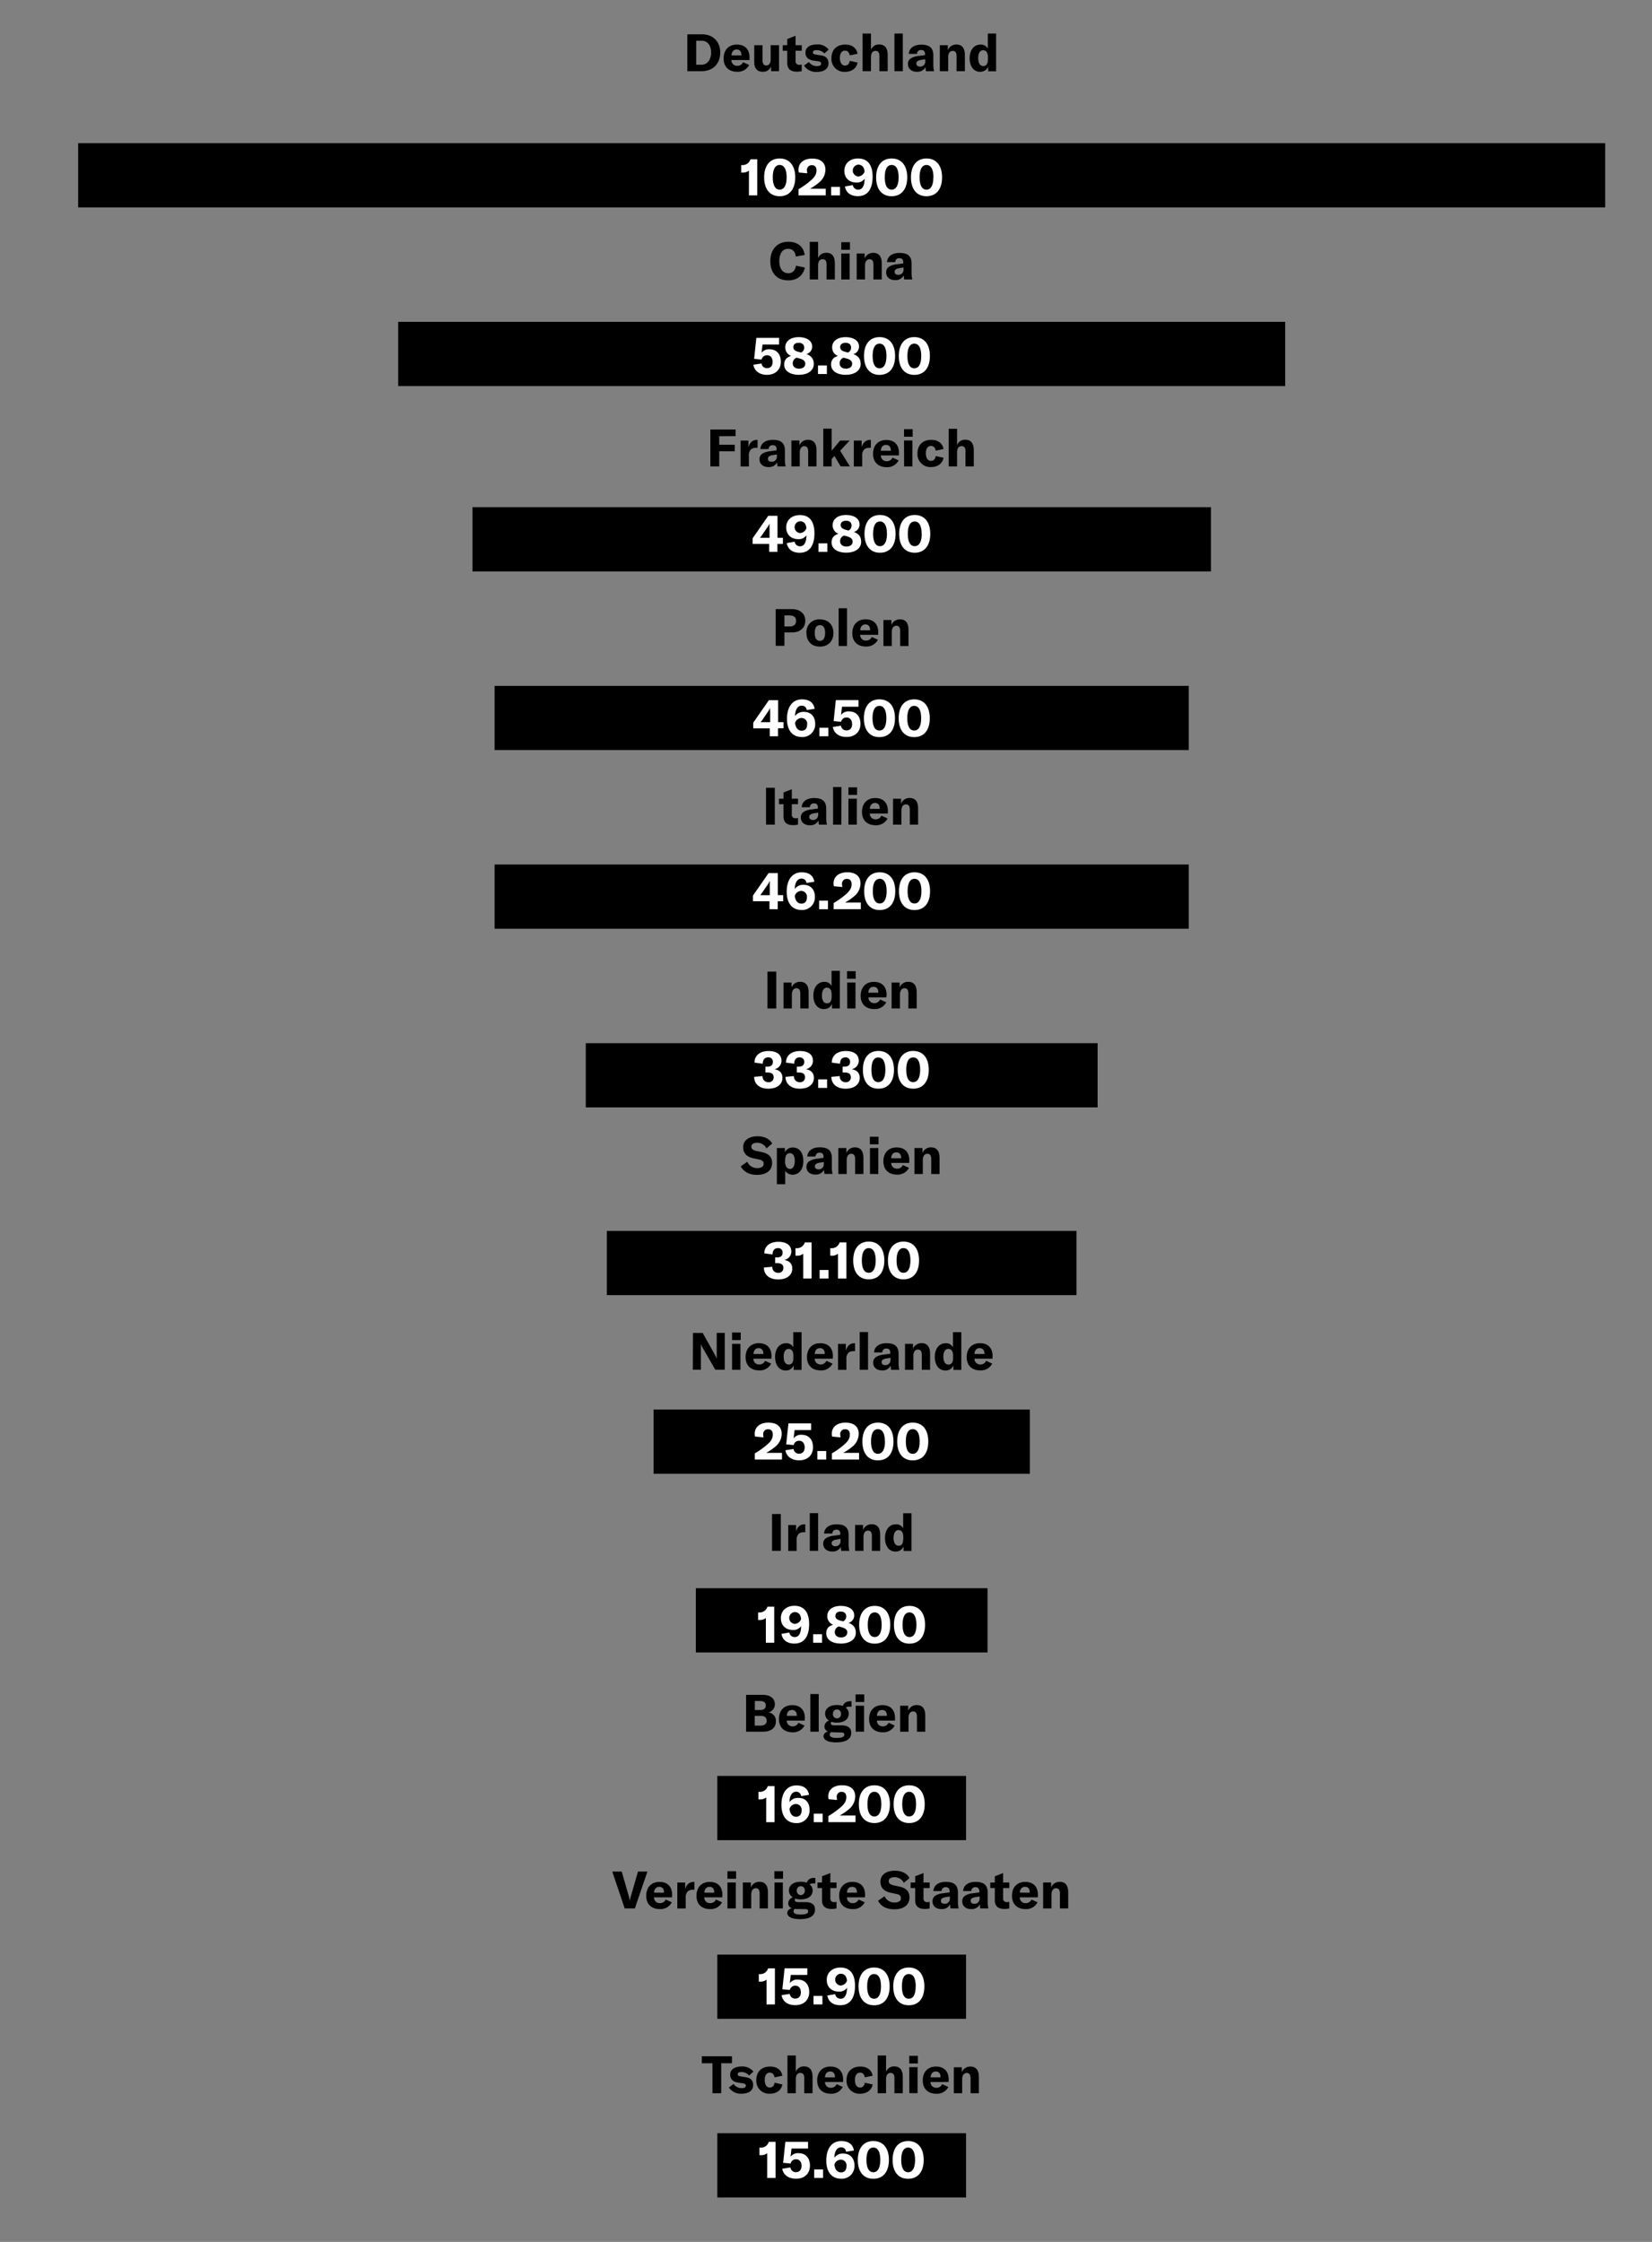 <svg id="Ebene_1" data-name="Ebene 1" xmlns="http://www.w3.org/2000/svg" viewBox="0 0 700 950"><rect x="0" y="0" width="700" height="950" fill="#808080" stroke="none"/><defs><style>.cls-1{fill:#fff;}</style></defs><title>chart-guy-verhoefstadt</title><rect x="33.12" y="60.67" width="647.05" height="27.22"/><rect x="303.95" y="903.95" width="105.4" height="27.22"/><rect x="303.95" y="828.25" width="105.4" height="27.22"/><rect x="303.95" y="752.54" width="105.4" height="27.22"/><rect x="294.85" y="673" width="123.59" height="27.22"/><rect x="276.94" y="597.29" width="159.42" height="27.22"/><rect x="257.15" y="521.59" width="199" height="27.22"/><rect x="248.21" y="442.04" width="216.87" height="27.22"/><rect x="209.58" y="366.33" width="294.14" height="27.22"/><rect x="209.58" y="290.63" width="294.14" height="27.22"/><rect x="200.19" y="214.92" width="312.92" height="27.22"/><rect x="168.73" y="136.38" width="375.84" height="27.22"/><path d="M304.76,184.85v3.61h6.58v2.77h-6.58v6.42H301V182h10.7v2.82Z"/><path d="M320.8,186.39H321v3.37a4.57,4.57,0,0,0-.66,0,3.19,3.19,0,0,0-2.13.66,3.6,3.6,0,0,0-.88,2.78v4.48H313.8v-11h3.33v2.84C317.7,187.51,318.91,186.39,320.8,186.39Z"/><path d="M321.83,194.66a2.73,2.73,0,0,1,1.13-2.37,7.66,7.66,0,0,1,3.45-1.08l2.66-.38v-.37c0-1.25-.53-1.81-1.63-1.81a1.59,1.59,0,0,0-1.76,1.63h-3.49c.17-2.44,2.15-3.89,5.28-3.89,3.54,0,5.12,1.38,5.12,4.55v3.66a11.82,11.82,0,0,0,.31,3.05h-3.43a10.21,10.21,0,0,1-.18-1.73,3.85,3.85,0,0,1-3.67,2C323.35,197.92,321.83,196.62,321.83,194.66Zm7.35-1.21v-.88l-1.89.31c-1.3.24-1.89.7-1.89,1.52s.61,1.27,1.54,1.27A2.12,2.12,0,0,0,329.18,193.45Z"/><path d="M335.34,186.65h3.39v2.12a3.8,3.8,0,0,1,3.65-2.4c2.38,0,3.59,1.51,3.59,4.46v6.82h-3.52v-6.33c0-1.52-.53-2.25-1.65-2.25s-1.92,1-1.92,2.64v5.94h-3.54Z"/><path d="M353.6,193.21l-1.21,1.3v3.14h-3.54v-16h3.54V191l3.57-4.32h4.09L356,191l4.12,6.62h-3.94Z"/><path d="M368.8,186.39H369v3.37a4.51,4.51,0,0,0-.66,0,3.21,3.21,0,0,0-2.13.66,3.6,3.6,0,0,0-.88,2.78v4.48h-3.54v-11h3.32v2.84C365.7,187.51,366.91,186.39,368.8,186.39Z"/><path d="M380.88,193h-7.63a2.37,2.37,0,0,0,2.53,2.44,2.54,2.54,0,0,0,2.39-1.54l2.6,1.19a5.38,5.38,0,0,1-5,2.88c-3.63,0-5.83-2.09-5.83-5.66s2.16-5.87,5.59-5.87,5.39,2,5.39,5.5Zm-3.41-2.07c0-1.57-.72-2.4-2.05-2.4s-2.13.92-2.17,2.49h4.22Z"/><path d="M383.06,181.86h3.67v3.21h-3.67Zm0,4.79h3.54v11H383.1Z"/><path d="M388.76,192.15c0-3.58,2.22-5.76,5.83-5.76,2.88,0,4.79,1.41,5.21,3.89l-3.32.69c-.2-1.3-.9-2-2-2-1.34,0-2.16,1.15-2.16,3.06,0,2.07.79,3.26,2.18,3.26,1.1,0,1.78-.73,2-2.05l3.3.73c-.39,2.42-2.44,3.94-5.26,3.94A5.44,5.44,0,0,1,388.76,192.15Z"/><path d="M402,181.7h3.54v6.91a3.56,3.56,0,0,1,3.5-2.27c2.37,0,3.58,1.52,3.58,4.47v6.84h-3.52v-6.49c0-1.4-.55-2.11-1.62-2.11-1.26,0-1.94.95-1.94,2.69v5.91H402Z"/><path d="M341.22,263c0,3.1-2.18,5-5.7,5h-3.13v5.68h-3.71V258.11h6.93C339,258.11,341.22,260.05,341.22,263Zm-3.9.11c0-1.47-.94-2.33-2.62-2.33h-2.31v4.66h2.31C336.35,265.46,337.32,264.6,337.32,263.13Z"/><path d="M341.72,268.21a5.33,5.33,0,0,1,5.7-5.74c3.26,0,5.72,2,5.72,5.74s-2.46,5.79-5.72,5.79S341.72,272,341.72,268.21Zm7.9,0c0-2.26-.81-3.3-2.2-3.3s-2.18,1-2.18,3.3.82,3.35,2.18,3.35S349.62,270.46,349.62,268.21Z"/><path d="M358.9,273.74h-3.54v-16h3.54Z"/><path d="M372.1,269h-7.63a2.37,2.37,0,0,0,2.53,2.44,2.56,2.56,0,0,0,2.4-1.54l2.59,1.19a5.38,5.38,0,0,1-5,2.88c-3.63,0-5.84-2.09-5.84-5.65s2.16-5.88,5.59-5.88,5.39,2,5.39,5.5ZM368.69,267c0-1.56-.72-2.4-2-2.4s-2.14.93-2.18,2.49h4.22Z"/><path d="M374.33,262.73h3.38v2.12a3.8,3.8,0,0,1,3.66-2.4c2.37,0,3.58,1.52,3.58,4.47v6.82h-3.52V267.4c0-1.52-.53-2.24-1.65-2.24s-1.91.94-1.91,2.64v5.94h-3.54Z"/><path d="M324.59,349.44V333.82h3.72v15.62Z"/><path d="M330.05,338.44H332V335.8l3.52-1.37v4h2.62v2.35h-2.62v4.29a1.46,1.46,0,0,0,1.61,1.67,5,5,0,0,0,1-.1v2.79a10.32,10.32,0,0,1-2,.22c-2.93,0-4.14-1.34-4.14-3.74v-5.13h-1.91Z"/><path d="M339.33,346.45a2.75,2.75,0,0,1,1.13-2.38,7.66,7.66,0,0,1,3.45-1.08l2.66-.37v-.38c0-1.25-.53-1.8-1.63-1.8a1.59,1.59,0,0,0-1.76,1.63h-3.49c.17-2.44,2.15-3.9,5.28-3.9,3.54,0,5.12,1.39,5.12,4.56v3.65a11.86,11.86,0,0,0,.31,3.06H347a10.33,10.33,0,0,1-.18-1.74,3.85,3.85,0,0,1-3.67,2C340.85,349.7,339.33,348.41,339.33,346.45Zm7.35-1.21v-.88l-1.89.3c-1.3.25-1.89.71-1.89,1.52s.61,1.28,1.54,1.28A2.12,2.12,0,0,0,346.68,345.24Z"/><path d="M356.49,349.44H353V333.49h3.54Z"/><path d="M359.51,333.64h3.67v3.21h-3.67Zm0,4.8h3.54v11h-3.54Z"/><path d="M376.18,344.73h-7.63a2.37,2.37,0,0,0,2.53,2.44,2.54,2.54,0,0,0,2.4-1.54l2.6,1.19a5.37,5.37,0,0,1-5,2.88c-3.63,0-5.83-2.09-5.83-5.65s2.15-5.88,5.58-5.88,5.39,2,5.39,5.5Zm-3.41-2.07c0-1.56-.72-2.4-2-2.4s-2.14.93-2.18,2.49h4.22Z"/><path d="M378.41,338.44h3.38v2.11a3.8,3.8,0,0,1,3.66-2.4c2.37,0,3.58,1.52,3.58,4.47v6.82h-3.52V343.1c0-1.52-.53-2.24-1.65-2.24s-1.91.94-1.91,2.64v5.94h-3.54Z"/><path d="M325.2,427.34V411.72h3.72v15.62Z"/><path d="M332,416.34h3.39v2.11a3.8,3.8,0,0,1,3.65-2.4c2.38,0,3.59,1.52,3.59,4.47v6.82h-3.52V421c0-1.52-.53-2.24-1.65-2.24s-1.92.94-1.92,2.64v5.94H332Z"/><path d="M344.65,421.88c0-3.5,1.85-5.81,4.6-5.81a3.2,3.2,0,0,1,3.1,1.74v-6.42h3.52v15.95h-3.35v-1.89a3.63,3.63,0,0,1-3.47,2.15C346.41,427.6,344.65,425.32,344.65,421.88Zm7.74.49v-.95c0-1.87-.75-2.9-2-2.9s-2.11,1.18-2.11,3.3.81,3.34,2.15,3.34S352.39,424.08,352.39,422.37Z"/><path d="M358.9,411.54h3.68v3.21H358.9Zm.05,4.8h3.54v11H359Z"/><path d="M375.58,422.63H368a2.36,2.36,0,0,0,2.53,2.44,2.53,2.53,0,0,0,2.39-1.54l2.6,1.19a5.36,5.36,0,0,1-5,2.88c-3.63,0-5.83-2.09-5.83-5.65s2.16-5.88,5.59-5.88,5.39,2,5.39,5.51Zm-3.41-2.07c0-1.56-.73-2.4-2.05-2.4s-2.13.93-2.17,2.49h4.22Z"/><path d="M377.8,416.34h3.39v2.11a3.8,3.8,0,0,1,3.65-2.4c2.38,0,3.59,1.52,3.59,4.47v6.82h-3.52V421c0-1.52-.53-2.24-1.65-2.24s-1.92.94-1.92,2.64v5.94H377.8Z"/><path d="M313.89,494.23l2.75-1.94a4.53,4.53,0,0,0,4.25,2.69c1.49,0,2.68-.55,2.68-1.78s-.68-1.61-2.26-1.94l-2.09-.44c-2.73-.59-4.32-2.07-4.32-4.69,0-2.86,2.34-4.64,6.1-4.64,2.77,0,5.1,1,6.2,3.1l-2.42,2.05a4.37,4.37,0,0,0-4-2.4c-1.48,0-2.42.62-2.42,1.61s.61,1.51,2.26,1.89l2.27.48c2.77.62,4.27,1.94,4.27,4.62,0,3-2.29,5-6.38,5C317.39,497.86,315,496.43,313.89,494.23Z"/><path d="M329.18,486.48h3.39v1.77a3.69,3.69,0,0,1,3.43-2c2.67,0,4.4,2.24,4.4,5.74s-1.8,5.79-4.53,5.79a3.69,3.69,0,0,1-3.15-1.65v5.68h-3.54Zm7.59,5.48c0-2.11-.75-3.3-2.09-3.3s-2,1.06-2,3.06v.62c0,1.8.79,3,2.06,3S336.77,494,336.77,492Z"/><path d="M341.72,494.49a2.76,2.76,0,0,1,1.12-2.37A7.71,7.71,0,0,1,346.3,491l2.66-.37v-.38c0-1.25-.53-1.8-1.63-1.8a1.58,1.58,0,0,0-1.76,1.63h-3.5c.18-2.45,2.16-3.9,5.28-3.9,3.55,0,5.13,1.39,5.13,4.56v3.65a11.91,11.91,0,0,0,.31,3.06h-3.43a10.44,10.44,0,0,1-.18-1.74,3.85,3.85,0,0,1-3.67,2C343.24,497.75,341.72,496.45,341.72,494.49Zm7.35-1.21v-.88l-1.89.31c-1.3.24-1.89.71-1.89,1.52s.61,1.28,1.54,1.28A2.12,2.12,0,0,0,349.07,493.28Z"/><path d="M355.23,486.48h3.39v2.12a3.8,3.8,0,0,1,3.65-2.4c2.38,0,3.59,1.52,3.59,4.47v6.82h-3.52v-6.34c0-1.52-.53-2.24-1.65-2.24s-1.92.94-1.92,2.64v5.94h-3.54Z"/><path d="M368.58,481.69h3.68v3.21h-3.68Zm.05,4.79h3.54v11h-3.54Z"/><path d="M385.26,492.78h-7.64a2.38,2.38,0,0,0,2.54,2.44,2.54,2.54,0,0,0,2.39-1.54l2.6,1.19a5.38,5.38,0,0,1-5,2.88c-3.63,0-5.83-2.09-5.83-5.65s2.16-5.88,5.59-5.88,5.39,2,5.39,5.5Zm-3.41-2.07c0-1.56-.73-2.4-2.05-2.4s-2.13.93-2.18,2.49h4.23Z"/><path d="M387.48,486.48h3.39v2.12a3.8,3.8,0,0,1,3.65-2.4c2.38,0,3.59,1.52,3.59,4.47v6.82h-3.52v-6.34c0-1.52-.53-2.24-1.65-2.24s-1.92.94-1.92,2.64v5.94h-3.54Z"/><path d="M293.63,564.83h4.11l5,8.91a17,17,0,0,1,.95,2h0c0-.61,0-1.25,0-2v-8.93h3.41v15.62h-4l-5.19-9a14.29,14.29,0,0,1-.93-1.91h0c0,.63,0,1.29,0,2.06v8.85h-3.41Z"/><path d="M310.2,564.65h3.67v3.21H310.2Zm0,4.8h3.54v11h-3.54Z"/><path d="M326.87,575.74h-7.63a2.36,2.36,0,0,0,2.53,2.44,2.54,2.54,0,0,0,2.4-1.54l2.59,1.19a5.38,5.38,0,0,1-5,2.88c-3.63,0-5.83-2.09-5.83-5.65s2.16-5.88,5.59-5.88,5.39,2,5.39,5.5Zm-3.41-2.07c0-1.56-.72-2.4-2-2.4s-2.14.93-2.18,2.49h4.22Z"/><path d="M328.43,575c0-3.5,1.85-5.81,4.6-5.81a3.2,3.2,0,0,1,3.1,1.74V564.5h3.52v16h-3.34v-1.89a3.63,3.63,0,0,1-3.48,2.15C330.19,580.71,328.43,578.42,328.43,575Zm7.75.49v-1c0-1.87-.75-2.9-2-2.9s-2.12,1.18-2.12,3.3.82,3.34,2.16,3.34S336.18,577.19,336.18,575.48Z"/><path d="M352.88,575.74h-7.64a2.37,2.37,0,0,0,2.53,2.44,2.54,2.54,0,0,0,2.4-1.54l2.6,1.19a5.38,5.38,0,0,1-5,2.88c-3.63,0-5.83-2.09-5.83-5.65s2.15-5.88,5.59-5.88,5.39,2,5.39,5.5Zm-3.41-2.07c0-1.56-.73-2.4-2.05-2.4s-2.13.93-2.18,2.49h4.23Z"/><path d="M362.09,569.18h.22v3.37c-.22,0-.39,0-.66,0a3.15,3.15,0,0,0-2.13.66,3.59,3.59,0,0,0-.88,2.77v4.49H355.1v-11h3.32v2.84C359,570.31,360.2,569.18,362.09,569.18Z"/><path d="M367.81,580.45h-3.54v-16h3.54Z"/><path d="M370,577.46a2.74,2.74,0,0,1,1.12-2.38,7.7,7.7,0,0,1,3.45-1.08l2.67-.37v-.38c0-1.25-.53-1.8-1.63-1.8a1.58,1.58,0,0,0-1.76,1.63h-3.5c.18-2.44,2.16-3.9,5.28-3.9,3.54,0,5.13,1.39,5.13,4.56v3.65a11.86,11.86,0,0,0,.31,3.06H377.6a10.37,10.37,0,0,1-.17-1.74,3.86,3.86,0,0,1-3.68,2C371.49,580.71,370,579.42,370,577.46Zm7.35-1.21v-.88l-1.9.3c-1.29.25-1.89.71-1.89,1.52s.62,1.28,1.54,1.28A2.12,2.12,0,0,0,377.32,576.25Z"/><path d="M383.48,569.45h3.38v2.11a3.8,3.8,0,0,1,3.66-2.4c2.37,0,3.58,1.52,3.58,4.47v6.82h-3.52v-6.34c0-1.52-.53-2.24-1.65-2.24s-1.91.94-1.91,2.64v5.94h-3.54Z"/><path d="M396.1,575c0-3.5,1.85-5.81,4.6-5.81a3.2,3.2,0,0,1,3.1,1.74V564.5h3.53v16H404v-1.89a3.63,3.63,0,0,1-3.48,2.15C397.86,580.71,396.1,578.42,396.1,575Zm7.75.49v-1c0-1.87-.75-2.9-2-2.9s-2.12,1.18-2.12,3.3.82,3.34,2.16,3.34S403.85,577.19,403.85,575.48Z"/><path d="M420.55,575.74h-7.64a2.37,2.37,0,0,0,2.53,2.44,2.54,2.54,0,0,0,2.4-1.54l2.6,1.19a5.38,5.38,0,0,1-5,2.88c-3.63,0-5.83-2.09-5.83-5.65s2.15-5.88,5.59-5.88,5.39,2,5.39,5.5Zm-3.41-2.07c0-1.56-.73-2.4-2.05-2.4s-2.13.93-2.18,2.49h4.23Z"/><path d="M327.14,657.19V641.56h3.71v15.63Z"/><path d="M341,645.92h.22v3.37a4.51,4.51,0,0,0-.66,0,3.21,3.21,0,0,0-2.13.66,3.62,3.62,0,0,0-.88,2.78v4.49H334v-11h3.32V649C337.85,647,339.06,645.92,341,645.92Z"/><path d="M346.67,657.19h-3.54v-16h3.54Z"/><path d="M348.83,654.19a2.72,2.72,0,0,1,1.12-2.37,7.66,7.66,0,0,1,3.45-1.08l2.67-.38V650c0-1.25-.53-1.8-1.63-1.8a1.58,1.58,0,0,0-1.76,1.62h-3.5c.17-2.44,2.15-3.89,5.28-3.89,3.54,0,5.13,1.39,5.13,4.55v3.66a12.46,12.46,0,0,0,.3,3.06h-3.43a10.47,10.47,0,0,1-.17-1.74,3.86,3.86,0,0,1-3.68,2C350.34,657.45,348.83,656.15,348.83,654.19Zm7.34-1.21v-.88l-1.89.31c-1.3.24-1.89.71-1.89,1.52s.62,1.28,1.54,1.28A2.12,2.12,0,0,0,356.17,653Z"/><path d="M362.33,646.18h3.39v2.12a3.8,3.8,0,0,1,3.66-2.4c2.37,0,3.58,1.52,3.58,4.46v6.83h-3.52v-6.34c0-1.52-.53-2.25-1.65-2.25s-1.91.95-1.91,2.65v5.94h-3.55Z"/><path d="M375,651.73c0-3.5,1.85-5.81,4.6-5.81a3.18,3.18,0,0,1,3.1,1.74v-6.43h3.52v16h-3.34v-1.9a3.64,3.64,0,0,1-3.48,2.16C376.72,657.45,375,655.16,375,651.73Zm7.75.48v-.94c0-1.87-.75-2.91-2-2.91s-2.12,1.19-2.12,3.3.82,3.35,2.16,3.35S382.71,653.93,382.71,652.21Z"/><path d="M328.77,729.4c0,2.47-1.74,4.4-5.31,4.4h-7.32V718.18h7c3.56,0,5.19,1.74,5.19,4a3.48,3.48,0,0,1-2.82,3.45A3.53,3.53,0,0,1,328.77,729.4Zm-8.92-8.6v3.81h2.34c1.67,0,2.31-.86,2.31-1.92s-.71-1.89-2.31-1.89Zm5,8.3c0-1.21-.81-2-2.37-2h-2.67v4.12h2.58C324.12,731.19,324.89,730.28,324.89,729.1Z"/><path d="M341,729.1h-7.63a2.37,2.37,0,0,0,2.53,2.44,2.54,2.54,0,0,0,2.39-1.54l2.6,1.19a5.38,5.38,0,0,1-5,2.88c-3.63,0-5.83-2.09-5.83-5.66s2.16-5.87,5.59-5.87,5.39,2,5.39,5.5ZM337.63,727c0-1.56-.73-2.4-2.05-2.4s-2.13.92-2.17,2.49h4.22Z"/><path d="M346.91,733.8h-3.54V717.85h3.54Z"/><path d="M359.81,723.2a2.29,2.29,0,0,0-1.43.4,3.22,3.22,0,0,1,1.27,2.61c0,2.25-1.91,3.74-5,3.74a7.14,7.14,0,0,1-2.27-.33.68.68,0,0,0-.33.6c0,.55.46.9,1.52.9h3.08c2.68,0,4.05,1.12,4.05,3.21,0,2.51-2.2,4-6.34,4-3.65,0-5.41-1.08-5.41-2.64,0-.88.64-1.59,1.89-2a2.12,2.12,0,0,1-1.5-2.07,2.64,2.64,0,0,1,2-2.51,3.31,3.31,0,0,1-1.71-2.95c0-2.22,1.93-3.67,5-3.67a7.26,7.26,0,0,1,2.53.4c.37-1.24,1.45-2,3.19-2a2.53,2.53,0,0,1,.46,0v2.35A5.36,5.36,0,0,0,359.81,723.2Zm-7,10.85c-.29,0-.55,0-.79,0a1.36,1.36,0,0,0-.44,1c0,1,1.12,1.38,2.94,1.38,2.29,0,3.24-.5,3.24-1.3s-.49-1-1.48-1Zm3.54-7.84a1.71,1.71,0,1,0-3.41,0,1.72,1.72,0,1,0,3.41,0Z"/><path d="M362.53,718h3.68v3.21h-3.68Zm.05,4.79h3.54v11h-3.54Z"/><path d="M379.21,729.1h-7.63a2.37,2.37,0,0,0,2.53,2.44A2.54,2.54,0,0,0,376.5,730l2.6,1.19a5.38,5.38,0,0,1-5,2.88c-3.63,0-5.83-2.09-5.83-5.66s2.16-5.87,5.59-5.87,5.39,2,5.39,5.5ZM375.8,727c0-1.56-.73-2.4-2.05-2.4s-2.13.92-2.17,2.49h4.22Z"/><path d="M381.43,722.8h3.39v2.12a3.8,3.8,0,0,1,3.65-2.4c2.38,0,3.59,1.52,3.59,4.46v6.82h-3.52v-6.33c0-1.52-.53-2.25-1.65-2.25s-1.92.95-1.92,2.64v5.94h-3.54Z"/><path d="M259.44,793.08h4l2.91,10.08a12.52,12.52,0,0,1,.48,2.15h.09a13.07,13.07,0,0,1,.51-2.15l2.9-10.08h4L269,808.7H264.7Z"/><path d="M284.77,804h-7.64a2.37,2.37,0,0,0,2.53,2.45,2.56,2.56,0,0,0,2.4-1.54l2.6,1.18a5.39,5.39,0,0,1-5,2.89c-3.63,0-5.83-2.09-5.83-5.66s2.15-5.87,5.58-5.87,5.4,2,5.4,5.5Zm-3.42-2.06c0-1.57-.72-2.4-2-2.4s-2.14.92-2.18,2.48h4.22Z"/><path d="M294,797.44h.22v3.36c-.22,0-.39,0-.66,0a3.15,3.15,0,0,0-2.13.66,3.59,3.59,0,0,0-.88,2.77v4.49H287v-11h3.32v2.84C290.88,798.56,292.09,797.44,294,797.44Z"/><path d="M306.06,804h-7.63a2.37,2.37,0,0,0,2.53,2.45,2.54,2.54,0,0,0,2.39-1.54l2.6,1.18a5.37,5.37,0,0,1-5,2.89c-3.63,0-5.83-2.09-5.83-5.66s2.16-5.87,5.59-5.87,5.39,2,5.39,5.5Zm-3.41-2.06c0-1.57-.73-2.4-2-2.4s-2.13.92-2.17,2.48h4.22Z"/><path d="M308.24,792.91h3.67v3.21h-3.67Zm0,4.79h3.54v11h-3.54Z"/><path d="M314.77,797.7h3.39v2.11a3.81,3.81,0,0,1,3.65-2.39c2.38,0,3.59,1.51,3.59,4.46v6.82h-3.52v-6.33c0-1.52-.53-2.25-1.65-2.25s-1.92,1-1.92,2.64v5.94h-3.54Z"/><path d="M328.12,792.91h3.68v3.21h-3.68Zm.05,4.79h3.54v11h-3.54Z"/><path d="M344.49,798.1a2.4,2.4,0,0,0-1.43.39,3.22,3.22,0,0,1,1.28,2.62c0,2.25-1.91,3.74-5,3.74a7.12,7.12,0,0,1-2.26-.33.68.68,0,0,0-.33.6c0,.55.46.9,1.52.9h3.08c2.68,0,4,1.12,4,3.21,0,2.51-2.2,4-6.33,4-3.65,0-5.42-1.08-5.42-2.64,0-.88.64-1.59,1.9-2a2.13,2.13,0,0,1-1.5-2.07,2.64,2.64,0,0,1,2-2.51,3.31,3.31,0,0,1-1.71-2.95c0-2.22,1.93-3.67,5-3.67a7.43,7.43,0,0,1,2.53.39,3,3,0,0,1,3.19-2,3.86,3.86,0,0,1,.47,0v2.36A5.46,5.46,0,0,0,344.49,798.1Zm-7,10.85c-.29,0-.55,0-.8-.05a1.39,1.39,0,0,0-.44,1c0,1,1.13,1.38,2.95,1.38,2.29,0,3.24-.5,3.24-1.3s-.49-1-1.48-1Zm3.54-7.84a1.71,1.71,0,1,0-3.41,0,1.75,1.75,0,0,0,1.71,1.94A1.74,1.74,0,0,0,341,801.11Z"/><path d="M346.41,797.7h1.91v-2.64l3.52-1.36v4h2.62v2.36h-2.62v4.29a1.46,1.46,0,0,0,1.61,1.67,5,5,0,0,0,1-.11v2.79a9.59,9.59,0,0,1-2,.22c-2.93,0-4.14-1.34-4.14-3.74v-5.12h-1.91Z"/><path d="M366.52,804h-7.64a2.37,2.37,0,0,0,2.53,2.45,2.56,2.56,0,0,0,2.4-1.54l2.6,1.18a5.37,5.37,0,0,1-5,2.89c-3.63,0-5.83-2.09-5.83-5.66s2.15-5.87,5.58-5.87,5.4,2,5.4,5.5Zm-3.41-2.06c0-1.57-.73-2.4-2.05-2.4s-2.14.92-2.18,2.48h4.23Z"/><path d="M372.06,805.45l2.75-1.94a4.52,4.52,0,0,0,4.25,2.68c1.49,0,2.68-.55,2.68-1.78s-.68-1.6-2.27-1.93l-2.09-.44c-2.72-.6-4.31-2.07-4.31-4.69,0-2.86,2.33-4.64,6.1-4.64,2.77,0,5.1,1,6.2,3.1L383,797.86a4.37,4.37,0,0,0-4-2.4c-1.47,0-2.42.61-2.42,1.6s.62,1.52,2.27,1.9l2.27.48c2.77.62,4.26,1.94,4.26,4.62,0,3-2.28,5-6.38,5C375.56,809.08,373.14,807.65,372.06,805.45Z"/><path d="M385.87,797.7h1.92v-2.64l3.52-1.36v4h2.62v2.36h-2.62v4.29a1.46,1.46,0,0,0,1.61,1.67,5,5,0,0,0,1-.11v2.79a9.75,9.75,0,0,1-2,.22c-2.92,0-4.13-1.34-4.13-3.74v-5.12h-1.92Z"/><path d="M395.14,805.71a2.75,2.75,0,0,1,1.12-2.38,7.8,7.8,0,0,1,3.45-1.07l2.67-.38v-.37c0-1.26-.53-1.81-1.63-1.81a1.59,1.59,0,0,0-1.76,1.63h-3.5c.17-2.44,2.15-3.89,5.28-3.89,3.54,0,5.13,1.38,5.13,4.55v3.65a11.93,11.93,0,0,0,.3,3.06h-3.43a11.48,11.48,0,0,1-.18-1.74,3.83,3.83,0,0,1-3.67,2C396.65,809,395.14,807.67,395.14,805.71Zm7.34-1.21v-.88l-1.89.31c-1.3.24-1.89.7-1.89,1.52s.62,1.27,1.54,1.27A2.12,2.12,0,0,0,402.48,804.5Z"/><path d="M407.74,805.71a2.78,2.78,0,0,1,1.12-2.38,7.9,7.9,0,0,1,3.46-1.07l2.66-.38v-.37c0-1.26-.53-1.81-1.63-1.81a1.59,1.59,0,0,0-1.76,1.63h-3.5c.18-2.44,2.16-3.89,5.29-3.89,3.54,0,5.12,1.38,5.12,4.55v3.65a11.86,11.86,0,0,0,.31,3.06h-3.43a10.33,10.33,0,0,1-.18-1.74,3.84,3.84,0,0,1-3.67,2C409.26,809,407.74,807.67,407.74,805.71Zm7.35-1.21v-.88l-1.89.31c-1.3.24-1.89.7-1.89,1.52s.61,1.27,1.54,1.27A2.12,2.12,0,0,0,415.09,804.5Z"/><path d="M419.62,797.7h1.92v-2.64l3.52-1.36v4h2.61v2.36h-2.61v4.29a1.46,1.46,0,0,0,1.6,1.67,5,5,0,0,0,1-.11v2.79a9.59,9.59,0,0,1-2,.22c-2.92,0-4.13-1.34-4.13-3.74v-5.12h-1.92Z"/><path d="M439.75,804h-7.63a2.37,2.37,0,0,0,2.53,2.45,2.56,2.56,0,0,0,2.4-1.54l2.59,1.18a5.37,5.37,0,0,1-5,2.89c-3.63,0-5.83-2.09-5.83-5.66s2.16-5.87,5.59-5.87,5.39,2,5.39,5.5Zm-3.41-2.06c0-1.57-.72-2.4-2-2.4s-2.14.92-2.18,2.48h4.22Z"/><path d="M442,797.7h3.39v2.11a3.81,3.81,0,0,1,3.66-2.39c2.37,0,3.58,1.51,3.58,4.46v6.82h-3.52v-6.33c0-1.52-.53-2.25-1.65-2.25s-1.91,1-1.91,2.64v5.94H442Z"/><path d="M310.15,874.29H305.6V887h-3.7V874.29h-4.53v-2.95h12.78Z"/><path d="M308.85,884.58l2-1.54a3.9,3.9,0,0,0,3.48,1.79c1.14,0,1.71-.36,1.71-1s-.35-.9-1.56-1.08l-1.58-.22c-2.38-.35-3.5-1.52-3.5-3.39,0-2.13,1.8-3.47,4.84-3.47a5.86,5.86,0,0,1,5,2.17l-1.82,1.65a4.26,4.26,0,0,0-3.28-1.47c-1.06,0-1.54.29-1.54.9s.33.82,1.3.95l1.95.31c2.36.33,3.28,1.49,3.28,3.38,0,2.25-1.78,3.63-4.86,3.63A6.07,6.07,0,0,1,308.85,884.58Z"/><path d="M320.47,881.46c0-3.59,2.22-5.76,5.83-5.76,2.88,0,4.8,1.4,5.21,3.89l-3.32.68c-.2-1.3-.9-2-2-2-1.34,0-2.15,1.15-2.15,3.06,0,2.07.79,3.26,2.17,3.26,1.1,0,1.79-.73,2-2.05l3.3.73c-.39,2.42-2.44,3.93-5.25,3.93A5.43,5.43,0,0,1,320.47,881.46Z"/><path d="M333.67,871h3.54v6.91a3.56,3.56,0,0,1,3.5-2.27c2.38,0,3.59,1.52,3.59,4.47V887h-3.52v-6.49c0-1.41-.55-2.11-1.63-2.11-1.26,0-1.94.94-1.94,2.68V887h-3.54Z"/><path d="M357.21,882.25h-7.64a2.37,2.37,0,0,0,2.53,2.44,2.53,2.53,0,0,0,2.4-1.54l2.6,1.19a5.36,5.36,0,0,1-5,2.88c-3.63,0-5.83-2.09-5.83-5.65s2.16-5.87,5.59-5.87,5.39,2,5.39,5.5Zm-3.41-2.07c0-1.56-.73-2.39-2.05-2.39s-2.13.92-2.18,2.48h4.23Z"/><path d="M358.7,881.46c0-3.59,2.23-5.76,5.84-5.76,2.88,0,4.79,1.4,5.21,3.89l-3.32.68c-.2-1.3-.9-2-2-2-1.34,0-2.16,1.15-2.16,3.06,0,2.07.79,3.26,2.18,3.26,1.1,0,1.78-.73,2-2.05l3.3.73c-.4,2.42-2.44,3.93-5.26,3.93A5.43,5.43,0,0,1,358.7,881.46Z"/><path d="M371.9,871h3.55v6.91a3.55,3.55,0,0,1,3.5-2.27c2.37,0,3.58,1.52,3.58,4.47V887H379v-6.49c0-1.41-.55-2.11-1.63-2.11-1.25,0-1.93.94-1.93,2.68V887H371.9Z"/><path d="M385.26,871.16h3.67v3.22h-3.67Zm0,4.8h3.54v11H385.3Z"/><path d="M401.94,882.25H394.3a2.37,2.37,0,0,0,2.53,2.44,2.54,2.54,0,0,0,2.4-1.54l2.6,1.19a5.36,5.36,0,0,1-5,2.88c-3.63,0-5.83-2.09-5.83-5.65s2.15-5.87,5.58-5.87,5.4,2,5.4,5.5Zm-3.41-2.07c0-1.56-.73-2.39-2-2.39s-2.14.92-2.18,2.48h4.23Z"/><path d="M404.16,876h3.38v2.11a3.82,3.82,0,0,1,3.66-2.4c2.37,0,3.58,1.52,3.58,4.47V887h-3.52v-6.34c0-1.51-.53-2.24-1.65-2.24s-1.91,1-1.91,2.64V887h-3.54Z"/><path d="M326.4,110.64c0-4.93,2.9-8.2,7.66-8.2,4,0,6.49,2.2,6.9,5.61l-3.76.66c-.22-2.07-1.36-3.28-3.23-3.28-2.38,0-3.76,2-3.76,5.19s1.4,5.17,3.87,5.17c1.74,0,2.9-1.19,3.21-3.21l3.76.81c-.75,3.3-3.17,5.42-7,5.42C329.06,118.81,326.4,115.57,326.4,110.64Z"/><path d="M343.12,102.48h3.54v6.91a3.56,3.56,0,0,1,3.5-2.27c2.38,0,3.59,1.52,3.59,4.47v6.84h-3.52v-6.49c0-1.41-.55-2.11-1.63-2.11-1.26,0-1.94.94-1.94,2.68v5.92h-3.54Z"/><path d="M356.47,102.63h3.68v3.22h-3.68Zm0,4.8h3.54v11h-3.54Z"/><path d="M363,107.43h3.38v2.11a3.82,3.82,0,0,1,3.66-2.4c2.37,0,3.58,1.52,3.58,4.47v6.82h-3.52v-6.34c0-1.51-.53-2.24-1.65-2.24s-1.91,1-1.91,2.64v5.94H363Z"/><path d="M375.5,115.44a2.78,2.78,0,0,1,1.12-2.38,7.88,7.88,0,0,1,3.46-1.08l2.66-.37v-.37c0-1.26-.53-1.81-1.63-1.81a1.58,1.58,0,0,0-1.76,1.63h-3.5c.18-2.44,2.16-3.89,5.28-3.89,3.55,0,5.13,1.38,5.13,4.55v3.65a11.86,11.86,0,0,0,.31,3.06h-3.43a10.33,10.33,0,0,1-.18-1.74,3.84,3.84,0,0,1-3.67,2C377,118.7,375.5,117.4,375.5,115.44Zm7.35-1.21v-.88l-1.89.31c-1.3.24-1.89.7-1.89,1.52s.61,1.27,1.54,1.27A2.12,2.12,0,0,0,382.85,114.23Z"/><path d="M291.24,14.54h6.23c4.69,0,7.72,3.12,7.72,7.72s-3,7.9-7.76,7.9h-6.19Zm6,12.89c2.64,0,4.09-2.38,4.09-5.17s-1.36-5-4-5H295V27.43Z"/><path d="M317.56,25.45h-7.64a2.37,2.37,0,0,0,2.53,2.44,2.56,2.56,0,0,0,2.4-1.54l2.6,1.19a5.38,5.38,0,0,1-5,2.88c-3.63,0-5.83-2.09-5.83-5.65s2.15-5.88,5.59-5.88,5.39,2,5.39,5.5Zm-3.41-2.07c0-1.56-.73-2.4-2-2.4s-2.13.93-2.18,2.49h4.23Z"/><path d="M319.6,26.29V19.16h3.52v6.51c0,1.36.55,2.07,1.59,2.07s1.84-.9,1.84-2.29V19.16h3.55v11h-3.37v-2a3.56,3.56,0,0,1-3.43,2.26C320.7,30.42,319.6,28.86,319.6,26.29Z"/><path d="M331.68,19.16h1.91V16.52l3.52-1.37v4h2.62v2.35h-2.62V25.8a1.46,1.46,0,0,0,1.61,1.67,4.34,4.34,0,0,0,1-.11v2.8a10.32,10.32,0,0,1-2,.22c-2.93,0-4.14-1.34-4.14-3.74V21.51h-1.91Z"/><path d="M340.7,27.78l2.05-1.54A3.88,3.88,0,0,0,346.22,28c1.15,0,1.72-.35,1.72-1s-.35-.91-1.56-1.08l-1.59-.22c-2.37-.35-3.5-1.52-3.5-3.39,0-2.14,1.81-3.48,4.84-3.48a5.87,5.87,0,0,1,5,2.18l-1.83,1.65A4.23,4.23,0,0,0,346,21.25c-1,0-1.54.28-1.54.9s.33.81,1.3,1l2,.3c2.35.33,3.28,1.5,3.28,3.39,0,2.25-1.78,3.63-4.86,3.63A6,6,0,0,1,340.7,27.78Z"/><path d="M352.31,24.66c0-3.59,2.23-5.77,5.83-5.77,2.89,0,4.8,1.41,5.22,3.9l-3.32.68c-.2-1.3-.91-2-2-2-1.35,0-2.16,1.14-2.16,3.06s.79,3.25,2.18,3.25c1.1,0,1.78-.72,2-2l3.3.72c-.4,2.42-2.44,3.94-5.26,3.94A5.43,5.43,0,0,1,352.31,24.66Z"/><path d="M365.51,14.21h3.55v6.9a3.55,3.55,0,0,1,3.49-2.26c2.38,0,3.59,1.52,3.59,4.47v6.84h-3.52V23.67c0-1.41-.55-2.11-1.63-2.11-1.25,0-1.93.94-1.93,2.68v5.92h-3.55Z"/><path d="M382.56,30.16H379V14.21h3.54Z"/><path d="M384.72,27.17a2.74,2.74,0,0,1,1.12-2.38,7.71,7.71,0,0,1,3.46-1.08l2.66-.37V23c0-1.25-.53-1.8-1.63-1.8a1.58,1.58,0,0,0-1.76,1.63h-3.5c.18-2.45,2.16-3.9,5.28-3.9,3.54,0,5.13,1.39,5.13,4.56V27.1a11.86,11.86,0,0,0,.31,3.06h-3.44a11.53,11.53,0,0,1-.17-1.74,3.86,3.86,0,0,1-3.68,2C386.24,30.42,384.72,29.12,384.72,27.17ZM392.07,26v-.88l-1.89.3c-1.3.25-1.9.71-1.9,1.52s.62,1.28,1.54,1.28A2.12,2.12,0,0,0,392.07,26Z"/><path d="M398.23,19.16h3.39v2.11a3.8,3.8,0,0,1,3.65-2.4c2.37,0,3.58,1.52,3.58,4.47v6.82h-3.52V23.82c0-1.52-.52-2.24-1.65-2.24s-1.91.94-1.91,2.64v5.94h-3.54Z"/><path d="M410.86,24.7c0-3.5,1.84-5.81,4.59-5.81a3.21,3.21,0,0,1,3.11,1.74V14.21h3.52v16h-3.35V28.27a3.63,3.63,0,0,1-3.47,2.15C412.62,30.42,410.86,28.13,410.86,24.7Zm7.74.49v-1c0-1.87-.75-2.91-2-2.91s-2.11,1.19-2.11,3.31S415.3,28,416.64,28,418.6,26.9,418.6,25.19Z"/><path class="cls-1" d="M317.35,72.29a4,4,0,0,1-2.67.84h-.61V69.94h.42A3.42,3.42,0,0,0,318,67.49h2.88v15.3h-3.54Z"/><path class="cls-1" d="M323.79,75.15c0-5,2.44-8,6.58-8s6.6,3,6.6,8-2.44,8-6.6,8S323.79,80.17,323.79,75.15Zm9.53,0c0-3.43-1.06-5.24-2.95-5.24s-2.93,1.81-2.93,5.24,1.06,5.21,2.93,5.21S333.32,78.56,333.32,75.15Z"/><path class="cls-1" d="M338.36,80.19a35.21,35.21,0,0,0,5.52-4c1.49-1.39,2.09-2.53,2.09-4S345.26,70,344,70a2,2,0,0,0-2.07,2.2,7.68,7.68,0,0,0,.15,1.25l-3.6-.35a5.51,5.51,0,0,1-.14-1.19c0-2.86,2.25-4.71,5.83-4.71s5.59,1.74,5.59,4.78A7.08,7.08,0,0,1,347,77.37a22.33,22.33,0,0,1-3.8,2.6h6.69v2.82H338.36Z"/><path class="cls-1" d="M355.93,82.79h-3.76V79.18h3.76Z"/><path class="cls-1" d="M369.75,74.89c0,5.08-2,8.23-6.25,8.23-3,0-5-1.43-5.48-4.1l3.35-.59a2.22,2.22,0,0,0,2.31,1.93c1.78,0,2.66-1.73,2.68-4.64a3.9,3.9,0,0,1-3.43,1.63c-3.13,0-5.15-1.94-5.15-4.95s2.22-5.24,5.81-5.24C367.57,67.16,369.75,69.78,369.75,74.89Zm-3.41-2.12c-.09-1.62-.88-3-2.71-3a2.51,2.51,0,0,0,0,5A3,3,0,0,0,366.34,72.77Z"/><path class="cls-1" d="M371.24,75.15c0-5,2.45-8,6.58-8s6.6,3,6.6,8-2.44,8-6.6,8S371.24,80.17,371.24,75.15Zm9.53,0c0-3.43-1-5.24-2.95-5.24s-2.92,1.81-2.92,5.24,1.05,5.21,2.92,5.21S380.77,78.56,380.77,75.15Z"/><path class="cls-1" d="M386,75.15c0-5,2.44-8,6.58-8s6.6,3,6.6,8-2.44,8-6.6,8S386,80.17,386,75.15Zm9.53,0c0-3.43-1.06-5.24-2.95-5.24s-2.93,1.81-2.93,5.24,1.06,5.21,2.93,5.21S395.49,78.56,395.49,75.15Z"/><path class="cls-1" d="M319.22,154.57l3.45-.55a2.28,2.28,0,0,0,2.31,2c1.52,0,2.4-1,2.4-2.67s-.86-2.81-2.33-2.81a2.3,2.3,0,0,0-2.34,1.82l-3.16-.3.94-8.89h9.62V146h-7l-.42,3.5A3.87,3.87,0,0,1,326,148c3,0,4.86,2,4.86,5.28s-2.22,5.55-5.9,5.55C321.83,158.82,319.66,157.21,319.22,154.57Z"/><path class="cls-1" d="M344.83,154.24c0,2.75-2.49,4.58-6.32,4.58s-6.23-1.72-6.23-4.31c0-1.9.91-3.06,2.93-3.68a3.79,3.79,0,0,1-2.46-3.72c0-2.55,2.24-4.24,5.65-4.24s5.72,1.51,5.72,3.89a3.22,3.22,0,0,1-2.4,3.28C343.88,150.85,344.83,152.17,344.83,154.24Zm-3.61-.09c0-1.1-.75-1.8-2.47-2.26l-1.19-.31a2.46,2.46,0,0,0-1.65,2.44c0,1.32,1.06,2.2,2.67,2.2S341.22,155.41,341.22,154.15Zm-5.06-7c0,1,.72,1.63,2.39,2l.88.24a2.19,2.19,0,0,0,1.32-2.13c0-1.26-.88-2-2.33-2S336.16,146,336.16,147.11Z"/><path class="cls-1" d="M350.37,158.49H346.6v-3.61h3.77Z"/><path class="cls-1" d="M364.69,154.24c0,2.75-2.49,4.58-6.31,4.58s-6.23-1.72-6.23-4.31c0-1.9.9-3.06,2.93-3.68a3.79,3.79,0,0,1-2.47-3.72c0-2.55,2.24-4.24,5.66-4.24s5.72,1.51,5.72,3.89a3.22,3.22,0,0,1-2.4,3.28C363.74,150.85,364.69,152.17,364.69,154.24Zm-3.61-.09c0-1.1-.75-1.8-2.46-2.26l-1.19-.31a2.45,2.45,0,0,0-1.65,2.44c0,1.32,1.05,2.2,2.66,2.2S361.08,155.41,361.08,154.15Zm-5.06-7c0,1,.73,1.63,2.4,2l.88.24a2.19,2.19,0,0,0,1.32-2.13c0-1.26-.88-2-2.33-2S356,146,356,147.11Z"/><path class="cls-1" d="M366.1,150.85c0-5,2.44-8,6.58-8s6.6,2.94,6.6,8-2.45,8-6.6,8S366.1,155.87,366.1,150.85Zm9.52,0c0-3.43-1.05-5.23-2.94-5.23s-2.93,1.8-2.93,5.23,1.06,5.22,2.93,5.22S375.62,154.26,375.62,150.85Z"/><path class="cls-1" d="M380.84,150.85c0-5,2.44-8,6.58-8s6.6,2.94,6.6,8-2.45,8-6.6,8S380.84,155.87,380.84,150.85Zm9.52,0c0-3.43-1.05-5.23-2.94-5.23s-2.93,1.8-2.93,5.23,1.05,5.22,2.93,5.22S390.36,154.26,390.36,150.85Z"/><path class="cls-1" d="M329.41,230.49v3.37h-3.49v-3.37h-7v-2.4l6.62-9.53h3.91v9.33h2.29v2.6Zm-3.32-8.69h0a8.65,8.65,0,0,1-.88,1.56L323,226.57a10.6,10.6,0,0,1-1,1.32h4.07v-4.4C326.05,222.7,326.05,222.35,326.09,221.8Z"/><path class="cls-1" d="M345.1,226c0,5.08-2,8.23-6.25,8.23-3,0-5-1.43-5.48-4.1l3.35-.59a2.23,2.23,0,0,0,2.31,1.94c1.78,0,2.66-1.74,2.68-4.65a3.9,3.9,0,0,1-3.43,1.63c-3.12,0-5.15-1.94-5.15-4.95s2.22-5.24,5.81-5.24C342.92,218.23,345.1,220.85,345.1,226Zm-3.41-2.12c-.09-1.62-.88-3-2.71-3a2.51,2.51,0,0,0,0,5A3,3,0,0,0,341.69,223.84Z"/><path class="cls-1" d="M350.58,233.86h-3.77v-3.61h3.77Z"/><path class="cls-1" d="M364.9,229.61c0,2.75-2.49,4.58-6.32,4.58s-6.22-1.72-6.22-4.32c0-1.89.9-3.06,2.92-3.67a3.79,3.79,0,0,1-2.46-3.72c0-2.55,2.24-4.25,5.65-4.25s5.73,1.52,5.73,3.9a3.22,3.22,0,0,1-2.4,3.28C364,226.22,364.9,227.54,364.9,229.61Zm-3.61-.09c0-1.1-.75-1.8-2.46-2.27l-1.19-.3a2.44,2.44,0,0,0-1.65,2.44c0,1.32,1.05,2.2,2.66,2.2S361.29,230.77,361.29,229.52Zm-5.06-7c0,1,.73,1.63,2.4,2.05l.88.24a2.22,2.22,0,0,0,1.32-2.14c0-1.25-.88-2-2.33-2S356.23,221.31,356.23,222.48Z"/><path class="cls-1" d="M366.31,226.22c0-5,2.44-8,6.57-8s6.61,3,6.61,8-2.45,8-6.61,8S366.31,231.24,366.31,226.22Zm9.52,0c0-3.43-1.05-5.24-2.95-5.24s-2.92,1.81-2.92,5.24,1.05,5.22,2.92,5.22S375.83,229.63,375.83,226.22Z"/><path class="cls-1" d="M381,226.22c0-5,2.45-8,6.58-8s6.6,3,6.6,8-2.44,8-6.6,8S381,231.24,381,226.22Zm9.53,0c0-3.43-1.05-5.24-2.95-5.24s-2.92,1.81-2.92,5.24,1.05,5.22,2.92,5.22S390.57,229.63,390.57,226.22Z"/><path class="cls-1" d="M329.67,308.61V312h-3.5v-3.37h-7v-2.39l6.62-9.53h3.92V306H332v2.59Zm-3.33-8.69h0a8,8,0,0,1-.88,1.56l-2.18,3.22a10.6,10.6,0,0,1-1,1.32h4.07v-4.4C326.3,300.82,326.3,300.47,326.34,299.92Z"/><path class="cls-1" d="M345.42,306.79a5.36,5.36,0,0,1-5.68,5.52c-3.94,0-6.27-2.84-6.27-7.7,0-5.15,2.4-8.25,6.34-8.25,3.1,0,4.93,1.36,5.37,4l-3.35.53a2,2,0,0,0-2.09-1.87c-1.74,0-2.79,1.65-2.86,4.42a4.31,4.31,0,0,1,3.81-1.78C343.62,301.66,345.42,303.62,345.42,306.79Zm-3.39.15a2.42,2.42,0,0,0-2.4-2.7,2.89,2.89,0,0,0-2.73,2.09c.2,2,1.21,3.3,2.78,3.3S342,308.61,342,306.94Z"/><path class="cls-1" d="M351,312H347.2v-3.61H351Z"/><path class="cls-1" d="M352.9,308.06l3.45-.55a2.27,2.27,0,0,0,2.31,2c1.52,0,2.4-1,2.4-2.66s-.86-2.82-2.33-2.82a2.29,2.29,0,0,0-2.33,1.83l-3.17-.31.94-8.89h9.62v2.81h-7l-.42,3.5a3.87,3.87,0,0,1,3.37-1.52c3,0,4.86,2,4.86,5.29s-2.22,5.54-5.9,5.54C355.52,312.31,353.34,310.7,352.9,308.06Z"/><path class="cls-1" d="M366.05,304.35c0-5,2.45-8,6.58-8s6.6,2.95,6.6,8-2.44,8-6.6,8S366.05,309.36,366.05,304.35Zm9.53,0c0-3.44-1.06-5.24-2.95-5.24s-2.92,1.8-2.92,5.24,1.05,5.21,2.92,5.21S375.58,307.76,375.58,304.35Z"/><path class="cls-1" d="M380.79,304.35c0-5,2.44-8,6.58-8s6.6,2.95,6.6,8-2.44,8-6.6,8S380.79,309.36,380.79,304.35Zm9.53,0c0-3.44-1.06-5.24-2.95-5.24s-2.93,1.8-2.93,5.24,1.06,5.21,2.93,5.21S390.32,307.76,390.32,304.35Z"/><path class="cls-1" d="M329.55,381.9v3.37h-3.5V381.9h-7v-2.4l6.62-9.53h3.92v9.33h2.28v2.6Zm-3.33-8.69h0a8.65,8.65,0,0,1-.88,1.56L323.12,378a10.6,10.6,0,0,1-1,1.32h4.07v-4.4C326.18,374.11,326.18,373.76,326.22,373.21Z"/><path class="cls-1" d="M345.3,380.07a5.36,5.36,0,0,1-5.68,5.53c-3.94,0-6.27-2.84-6.27-7.71,0-5.14,2.4-8.25,6.34-8.25,3.1,0,4.93,1.37,5.37,4l-3.35.53a2,2,0,0,0-2.09-1.87c-1.74,0-2.79,1.65-2.86,4.42a4.29,4.29,0,0,1,3.81-1.78C343.49,375,345.3,376.9,345.3,380.07Zm-3.39.16a2.43,2.43,0,0,0-2.4-2.71,2.89,2.89,0,0,0-2.73,2.09c.2,2.05,1.21,3.3,2.78,3.3S341.91,381.9,341.91,380.23Z"/><path class="cls-1" d="M350.84,385.27h-3.76v-3.61h3.76Z"/><path class="cls-1" d="M353.24,382.67a34.74,34.74,0,0,0,5.52-4c1.5-1.39,2.09-2.53,2.09-4s-.7-2.24-2-2.24a2,2,0,0,0-2.07,2.2,6.79,6.79,0,0,0,.16,1.25l-3.61-.35a5.49,5.49,0,0,1-.13-1.19c0-2.86,2.24-4.71,5.83-4.71s5.59,1.74,5.59,4.78a7.09,7.09,0,0,1-2.76,5.43,22.33,22.33,0,0,1-3.8,2.6h6.69v2.82H353.24Z"/><path class="cls-1" d="M366.17,377.63c0-5,2.45-8,6.58-8s6.6,2.95,6.6,8-2.44,8-6.6,8S366.17,382.65,366.17,377.63Zm9.53,0c0-3.43-1.06-5.24-2.95-5.24s-2.92,1.81-2.92,5.24,1.05,5.22,2.92,5.22S375.7,381,375.7,377.63Z"/><path class="cls-1" d="M380.91,377.63c0-5,2.45-8,6.58-8s6.6,2.95,6.6,8-2.44,8-6.6,8S380.91,382.65,380.91,377.63Zm9.53,0c0-3.43-1.06-5.24-2.95-5.24s-2.92,1.81-2.92,5.24,1.05,5.22,2.92,5.22S390.44,381,390.44,377.63Z"/><path class="cls-1" d="M319.55,456.32l3.58-.33a2.36,2.36,0,0,0,2.47,2.58,2,2,0,0,0,2.22-2.11c0-1.35-.86-2-2.64-2h-.84V452h.79c1.57,0,2.36-.73,2.36-2a1.82,1.82,0,0,0-2.05-1.94c-1.43,0-2.24,1-2.24,2.68l-3.5-.46c0-3,2.31-4.91,5.92-4.91s5.52,1.54,5.52,4.21a3.65,3.65,0,0,1-3.06,3.5c2.25.33,3.46,1.58,3.46,3.65,0,2.81-2.33,4.6-6,4.6S319.59,459.38,319.55,456.32Z"/><path class="cls-1" d="M332.83,456.32l3.59-.33a2.35,2.35,0,0,0,2.46,2.58,2,2,0,0,0,2.23-2.11c0-1.35-.86-2-2.64-2h-.84V452h.79c1.56,0,2.36-.73,2.36-2a1.82,1.82,0,0,0-2-1.94c-1.43,0-2.24,1-2.24,2.68l-3.5-.46c0-3,2.31-4.91,5.92-4.91s5.52,1.54,5.52,4.21a3.65,3.65,0,0,1-3.06,3.5c2.24.33,3.45,1.58,3.45,3.65,0,2.81-2.33,4.6-6,4.6S332.88,459.38,332.83,456.32Z"/><path class="cls-1" d="M350.46,461h-3.77v-3.61h3.77Z"/><path class="cls-1" d="M352.26,456.32l3.58-.33a2.36,2.36,0,0,0,2.47,2.58,2,2,0,0,0,2.22-2.11c0-1.35-.86-2-2.64-2h-.84V452h.8c1.56,0,2.35-.73,2.35-2a1.81,1.81,0,0,0-2-1.94c-1.44,0-2.25,1-2.25,2.68l-3.5-.46c0-3,2.31-4.91,5.92-4.91s5.52,1.54,5.52,4.21a3.65,3.65,0,0,1-3.06,3.5c2.25.33,3.46,1.58,3.46,3.65,0,2.81-2.33,4.6-6,4.6S352.3,459.38,352.26,456.32Z"/><path class="cls-1" d="M365.63,453.33c0-5,2.45-8,6.58-8s6.6,3,6.6,8-2.44,8-6.6,8S365.63,458.35,365.63,453.33Zm9.53,0c0-3.43-1.05-5.24-3-5.24s-2.92,1.81-2.92,5.24,1,5.22,2.92,5.22S375.16,456.74,375.16,453.33Z"/><path class="cls-1" d="M380.37,453.33c0-5,2.45-8,6.58-8s6.6,3,6.6,8-2.44,8-6.6,8S380.37,458.35,380.37,453.33Zm9.53,0c0-3.43-1-5.24-2.95-5.24S384,449.9,384,453.33s1.05,5.22,2.92,5.22S389.9,456.74,389.9,453.33Z"/><path class="cls-1" d="M323.67,537.12l3.59-.33a2.35,2.35,0,0,0,2.46,2.57,2,2,0,0,0,2.22-2.11c0-1.35-.85-2-2.64-2h-.83v-2.42h.79c1.56,0,2.35-.73,2.35-2a1.81,1.81,0,0,0-2-1.94c-1.43,0-2.25,1-2.25,2.68l-3.5-.46c0-3,2.32-4.9,5.92-4.9s5.53,1.54,5.53,4.2a3.66,3.66,0,0,1-3.06,3.5c2.24.33,3.45,1.58,3.45,3.65,0,2.82-2.33,4.6-6,4.6S323.71,540.17,323.67,537.12Z"/><path class="cls-1" d="M340.35,531.26a4,4,0,0,1-2.67.84h-.61v-3.19h.42a3.42,3.42,0,0,0,3.52-2.44h2.88v15.29h-3.54Z"/><path class="cls-1" d="M351.06,541.76H347.3v-3.61h3.76Z"/><path class="cls-1" d="M355.09,531.26a4,4,0,0,1-2.67.84h-.61v-3.19h.42a3.42,3.42,0,0,0,3.52-2.44h2.88v15.29h-3.54Z"/><path class="cls-1" d="M361.53,534.12c0-5,2.44-8,6.58-8s6.6,2.94,6.6,8-2.44,8-6.6,8S361.53,539.14,361.53,534.12Zm9.53,0c0-3.43-1.06-5.23-2.95-5.23s-2.93,1.8-2.93,5.23,1.06,5.22,2.93,5.22S371.06,537.53,371.06,534.12Z"/><path class="cls-1" d="M376.25,534.12c0-5,2.44-8,6.58-8s6.6,2.94,6.6,8-2.44,8-6.6,8S376.25,539.14,376.25,534.12Zm9.53,0c0-3.43-1.06-5.23-2.95-5.23s-2.93,1.8-2.93,5.23,1.06,5.22,2.93,5.22S385.78,537.53,385.78,534.12Z"/><path class="cls-1" d="M319.84,615.87a34.09,34.09,0,0,0,5.53-4c1.49-1.38,2.09-2.53,2.09-4s-.71-2.24-2-2.24a2,2,0,0,0-2.07,2.2,6.91,6.91,0,0,0,.15,1.26l-3.61-.36a5.42,5.42,0,0,1-.13-1.19c0-2.86,2.24-4.7,5.83-4.7s5.59,1.73,5.59,4.77a7.08,7.08,0,0,1-2.75,5.44,22.45,22.45,0,0,1-3.81,2.59h6.69v2.82H319.84Z"/><path class="cls-1" d="M332.8,614.55l3.45-.55a2.29,2.29,0,0,0,2.31,2c1.52,0,2.4-1,2.4-2.67s-.85-2.81-2.33-2.81a2.29,2.29,0,0,0-2.33,1.82l-3.17-.3.95-8.89h9.61V606h-7l-.42,3.5a3.88,3.88,0,0,1,3.37-1.52c3,0,4.86,2,4.86,5.28s-2.22,5.55-5.89,5.55C335.42,618.8,333.24,617.19,332.8,614.55Z"/><path class="cls-1" d="M350.09,618.47h-3.76v-3.61h3.76Z"/><path class="cls-1" d="M352.49,615.87a33.51,33.51,0,0,0,5.52-4c1.5-1.38,2.09-2.53,2.09-4s-.7-2.24-2-2.24a2,2,0,0,0-2.07,2.2,7,7,0,0,0,.16,1.26l-3.61-.36a5.42,5.42,0,0,1-.13-1.19c0-2.86,2.24-4.7,5.83-4.7s5.59,1.73,5.59,4.77a7.08,7.08,0,0,1-2.75,5.44,22.86,22.86,0,0,1-3.81,2.59H364v2.82H352.49Z"/><path class="cls-1" d="M365.42,610.83c0-5,2.45-8,6.58-8s6.6,2.94,6.6,8-2.44,8-6.6,8S365.42,615.85,365.42,610.83Zm9.53,0c0-3.43-1.05-5.23-2.95-5.23s-2.92,1.8-2.92,5.23,1.05,5.22,2.92,5.22S375,614.24,375,610.83Z"/><path class="cls-1" d="M380.17,610.83c0-5,2.44-8,6.57-8s6.6,2.94,6.6,8-2.44,8-6.6,8S380.17,615.85,380.17,610.83Zm9.52,0c0-3.43-1.05-5.23-2.95-5.23s-2.92,1.8-2.92,5.23,1.05,5.22,2.92,5.22S389.69,614.24,389.69,610.83Z"/><path class="cls-1" d="M324.52,685.63a4,4,0,0,1-2.66.83h-.62v-3.19h.42a3.4,3.4,0,0,0,3.52-2.44h2.88v15.29h-3.54Z"/><path class="cls-1" d="M342.85,688.22c0,5.09-2,8.23-6.25,8.23-3,0-5-1.43-5.48-4.09l3.34-.59a2.23,2.23,0,0,0,2.31,1.93c1.78,0,2.66-1.74,2.69-4.64a3.92,3.92,0,0,1-3.44,1.63c-3.12,0-5.14-1.94-5.14-5s2.22-5.24,5.8-5.24C340.67,680.5,342.85,683.12,342.85,688.22Zm-3.42-2.11c-.08-1.63-.88-3-2.7-3a2.51,2.51,0,0,0-.05,5A3,3,0,0,0,339.43,686.11Z"/><path class="cls-1" d="M348.32,696.12h-3.76v-3.61h3.76Z"/><path class="cls-1" d="M362.64,691.88c0,2.75-2.48,4.57-6.31,4.57s-6.23-1.71-6.23-4.31c0-1.89.9-3.06,2.93-3.67a3.79,3.79,0,0,1-2.47-3.72c0-2.55,2.25-4.25,5.66-4.25s5.72,1.52,5.72,3.9a3.2,3.2,0,0,1-2.4,3.27C361.7,688.49,362.64,689.81,362.64,691.88Zm-3.6-.09c0-1.1-.75-1.81-2.47-2.27l-1.19-.31a2.47,2.47,0,0,0-1.65,2.45c0,1.32,1.06,2.2,2.67,2.2S359,693,359,691.79Zm-5.07-7c0,1,.73,1.63,2.4,2l.88.25a2.2,2.2,0,0,0,1.32-2.14c0-1.25-.88-2-2.33-2S354,683.58,354,684.75Z"/><path class="cls-1" d="M364.05,688.49c0-5,2.44-8,6.58-8s6.6,3,6.6,8-2.44,8-6.6,8S364.05,693.5,364.05,688.49Zm9.53,0c0-3.43-1.06-5.24-2.95-5.24s-2.93,1.81-2.93,5.24,1.06,5.21,2.93,5.21S373.58,691.9,373.58,688.49Z"/><path class="cls-1" d="M378.79,688.49c0-5,2.44-8,6.58-8s6.6,3,6.6,8-2.44,8-6.6,8S378.79,693.5,378.79,688.49Zm9.53,0c0-3.43-1.06-5.24-2.95-5.24s-2.93,1.81-2.93,5.24,1.06,5.21,2.93,5.21S388.32,691.9,388.32,688.49Z"/><path class="cls-1" d="M324.66,761.65a4,4,0,0,1-2.66.83h-.62v-3.19h.42a3.4,3.4,0,0,0,3.52-2.44h2.88v15.29h-3.54Z"/><path class="cls-1" d="M343.05,767a5.35,5.35,0,0,1-5.67,5.52c-3.94,0-6.27-2.84-6.27-7.7,0-5.15,2.39-8.25,6.33-8.25,3.11,0,4.93,1.36,5.37,4l-3.34.53a2.06,2.06,0,0,0-2.09-1.87c-1.74,0-2.8,1.65-2.86,4.42a4.29,4.29,0,0,1,3.8-1.78C341.25,761.82,343.05,763.78,343.05,767Zm-3.38.15a2.42,2.42,0,0,0-2.4-2.7,2.87,2.87,0,0,0-2.73,2.09c.2,2,1.21,3.3,2.77,3.3S339.67,768.77,339.67,767.1Z"/><path class="cls-1" d="M348.58,772.14h-3.77v-3.61h3.77Z"/><path class="cls-1" d="M351,769.54a34.09,34.09,0,0,0,5.53-4c1.49-1.38,2.08-2.53,2.08-4s-.7-2.25-2-2.25a2,2,0,0,0-2.06,2.2,6.71,6.71,0,0,0,.15,1.26l-3.61-.35a5.55,5.55,0,0,1-.13-1.19c0-2.86,2.24-4.71,5.83-4.71s5.59,1.74,5.59,4.77a7.08,7.08,0,0,1-2.75,5.44,21.88,21.88,0,0,1-3.81,2.59h6.69v2.82H351Z"/><path class="cls-1" d="M363.91,764.51c0-5,2.44-8,6.58-8s6.6,3,6.6,8-2.44,8-6.6,8S363.91,769.52,363.91,764.51Zm9.53,0c0-3.44-1.06-5.24-2.95-5.24s-2.93,1.8-2.93,5.24,1.06,5.21,2.93,5.21S373.44,767.92,373.44,764.51Z"/><path class="cls-1" d="M378.65,764.51c0-5,2.44-8,6.58-8s6.6,3,6.6,8-2.45,8-6.6,8S378.65,769.52,378.65,764.51Zm9.52,0c0-3.44-1.05-5.24-2.94-5.24s-2.93,1.8-2.93,5.24,1.06,5.21,2.93,5.21S388.17,767.92,388.17,764.51Z"/><path class="cls-1" d="M324.8,838.87a4,4,0,0,1-2.66.84h-.61v-3.19h.41a3.4,3.4,0,0,0,3.52-2.44h2.89v15.29H324.8Z"/><path class="cls-1" d="M331.18,845.45l3.46-.55a2.26,2.26,0,0,0,2.31,2c1.52,0,2.4-1,2.4-2.66s-.86-2.81-2.34-2.81a2.3,2.3,0,0,0-2.33,1.82l-3.17-.31.95-8.88h9.62v2.81h-7l-.42,3.5a3.86,3.86,0,0,1,3.36-1.52c3,0,4.87,2,4.87,5.28s-2.22,5.55-5.9,5.55C333.8,849.7,331.62,848.09,331.18,845.45Z"/><path class="cls-1" d="M348.48,849.37h-3.77v-3.61h3.77Z"/><path class="cls-1" d="M362.29,841.47c0,5.08-2,8.23-6.25,8.23-3,0-5-1.43-5.48-4.1l3.35-.59a2.23,2.23,0,0,0,2.31,1.94c1.78,0,2.66-1.74,2.68-4.65a3.87,3.87,0,0,1-3.43,1.63c-3.12,0-5.15-1.93-5.15-4.95s2.22-5.23,5.81-5.23C360.11,833.75,362.29,836.36,362.29,841.47Zm-3.41-2.11c-.09-1.63-.88-3-2.71-3a2.51,2.51,0,0,0,0,5A3,3,0,0,0,358.88,839.36Z"/><path class="cls-1" d="M363.79,841.73c0-5,2.44-8,6.58-8s6.6,2.94,6.6,8-2.45,8-6.6,8S363.79,846.75,363.79,841.73Zm9.52,0c0-3.43-1.05-5.23-2.94-5.23s-2.93,1.8-2.93,5.23,1.06,5.22,2.93,5.22S373.31,845.14,373.31,841.73Z"/><path class="cls-1" d="M378.5,841.73c0-5,2.45-8,6.58-8s6.6,2.94,6.6,8-2.44,8-6.6,8S378.5,846.75,378.5,841.73Zm9.53,0c0-3.43-1-5.23-2.95-5.23s-2.92,1.8-2.92,5.23,1,5.22,2.92,5.22S388,845.14,388,841.73Z"/><path class="cls-1" d="M325.09,912.4a4,4,0,0,1-2.66.84h-.62v-3.19h.42a3.41,3.41,0,0,0,3.52-2.45h2.88v15.3h-3.54Z"/><path class="cls-1" d="M331.47,919l3.45-.55a2.28,2.28,0,0,0,2.31,2c1.52,0,2.4-1,2.4-2.66s-.86-2.81-2.33-2.81A2.29,2.29,0,0,0,335,916.8l-3.17-.31.95-8.89h9.61v2.82h-7l-.42,3.5a3.88,3.88,0,0,1,3.37-1.52c3,0,4.86,2,4.86,5.28s-2.22,5.55-5.89,5.55C334.09,923.23,331.91,921.62,331.47,919Z"/><path class="cls-1" d="M348.76,922.9H345v-3.61h3.76Z"/><path class="cls-1" d="M362.07,917.7a5.36,5.36,0,0,1-5.67,5.53c-3.94,0-6.28-2.84-6.28-7.7,0-5.15,2.4-8.26,6.34-8.26,3.1,0,4.93,1.37,5.37,4l-3.34.53a2,2,0,0,0-2.09-1.87c-1.74,0-2.8,1.65-2.86,4.42a4.27,4.27,0,0,1,3.8-1.78C360.27,912.58,362.07,914.54,362.07,917.7Zm-3.39.16a2.42,2.42,0,0,0-2.39-2.71,2.87,2.87,0,0,0-2.73,2.09c.2,2,1.21,3.3,2.77,3.3S358.68,919.53,358.68,917.86Z"/><path class="cls-1" d="M363.48,915.26c0-5,2.44-8,6.58-8s6.6,3,6.6,8-2.44,8-6.6,8S363.48,920.28,363.48,915.26Zm9.53,0c0-3.43-1.06-5.24-2.95-5.24s-2.93,1.81-2.93,5.24,1.06,5.22,2.93,5.22S373,918.67,373,915.26Z"/><path class="cls-1" d="M378.22,915.26c0-5,2.44-8,6.58-8s6.6,3,6.6,8-2.44,8-6.6,8S378.22,920.28,378.22,915.26Zm9.53,0c0-3.43-1.06-5.24-2.95-5.24s-2.93,1.81-2.93,5.24,1.06,5.22,2.93,5.22S387.75,918.67,387.75,915.26Z"/></svg>